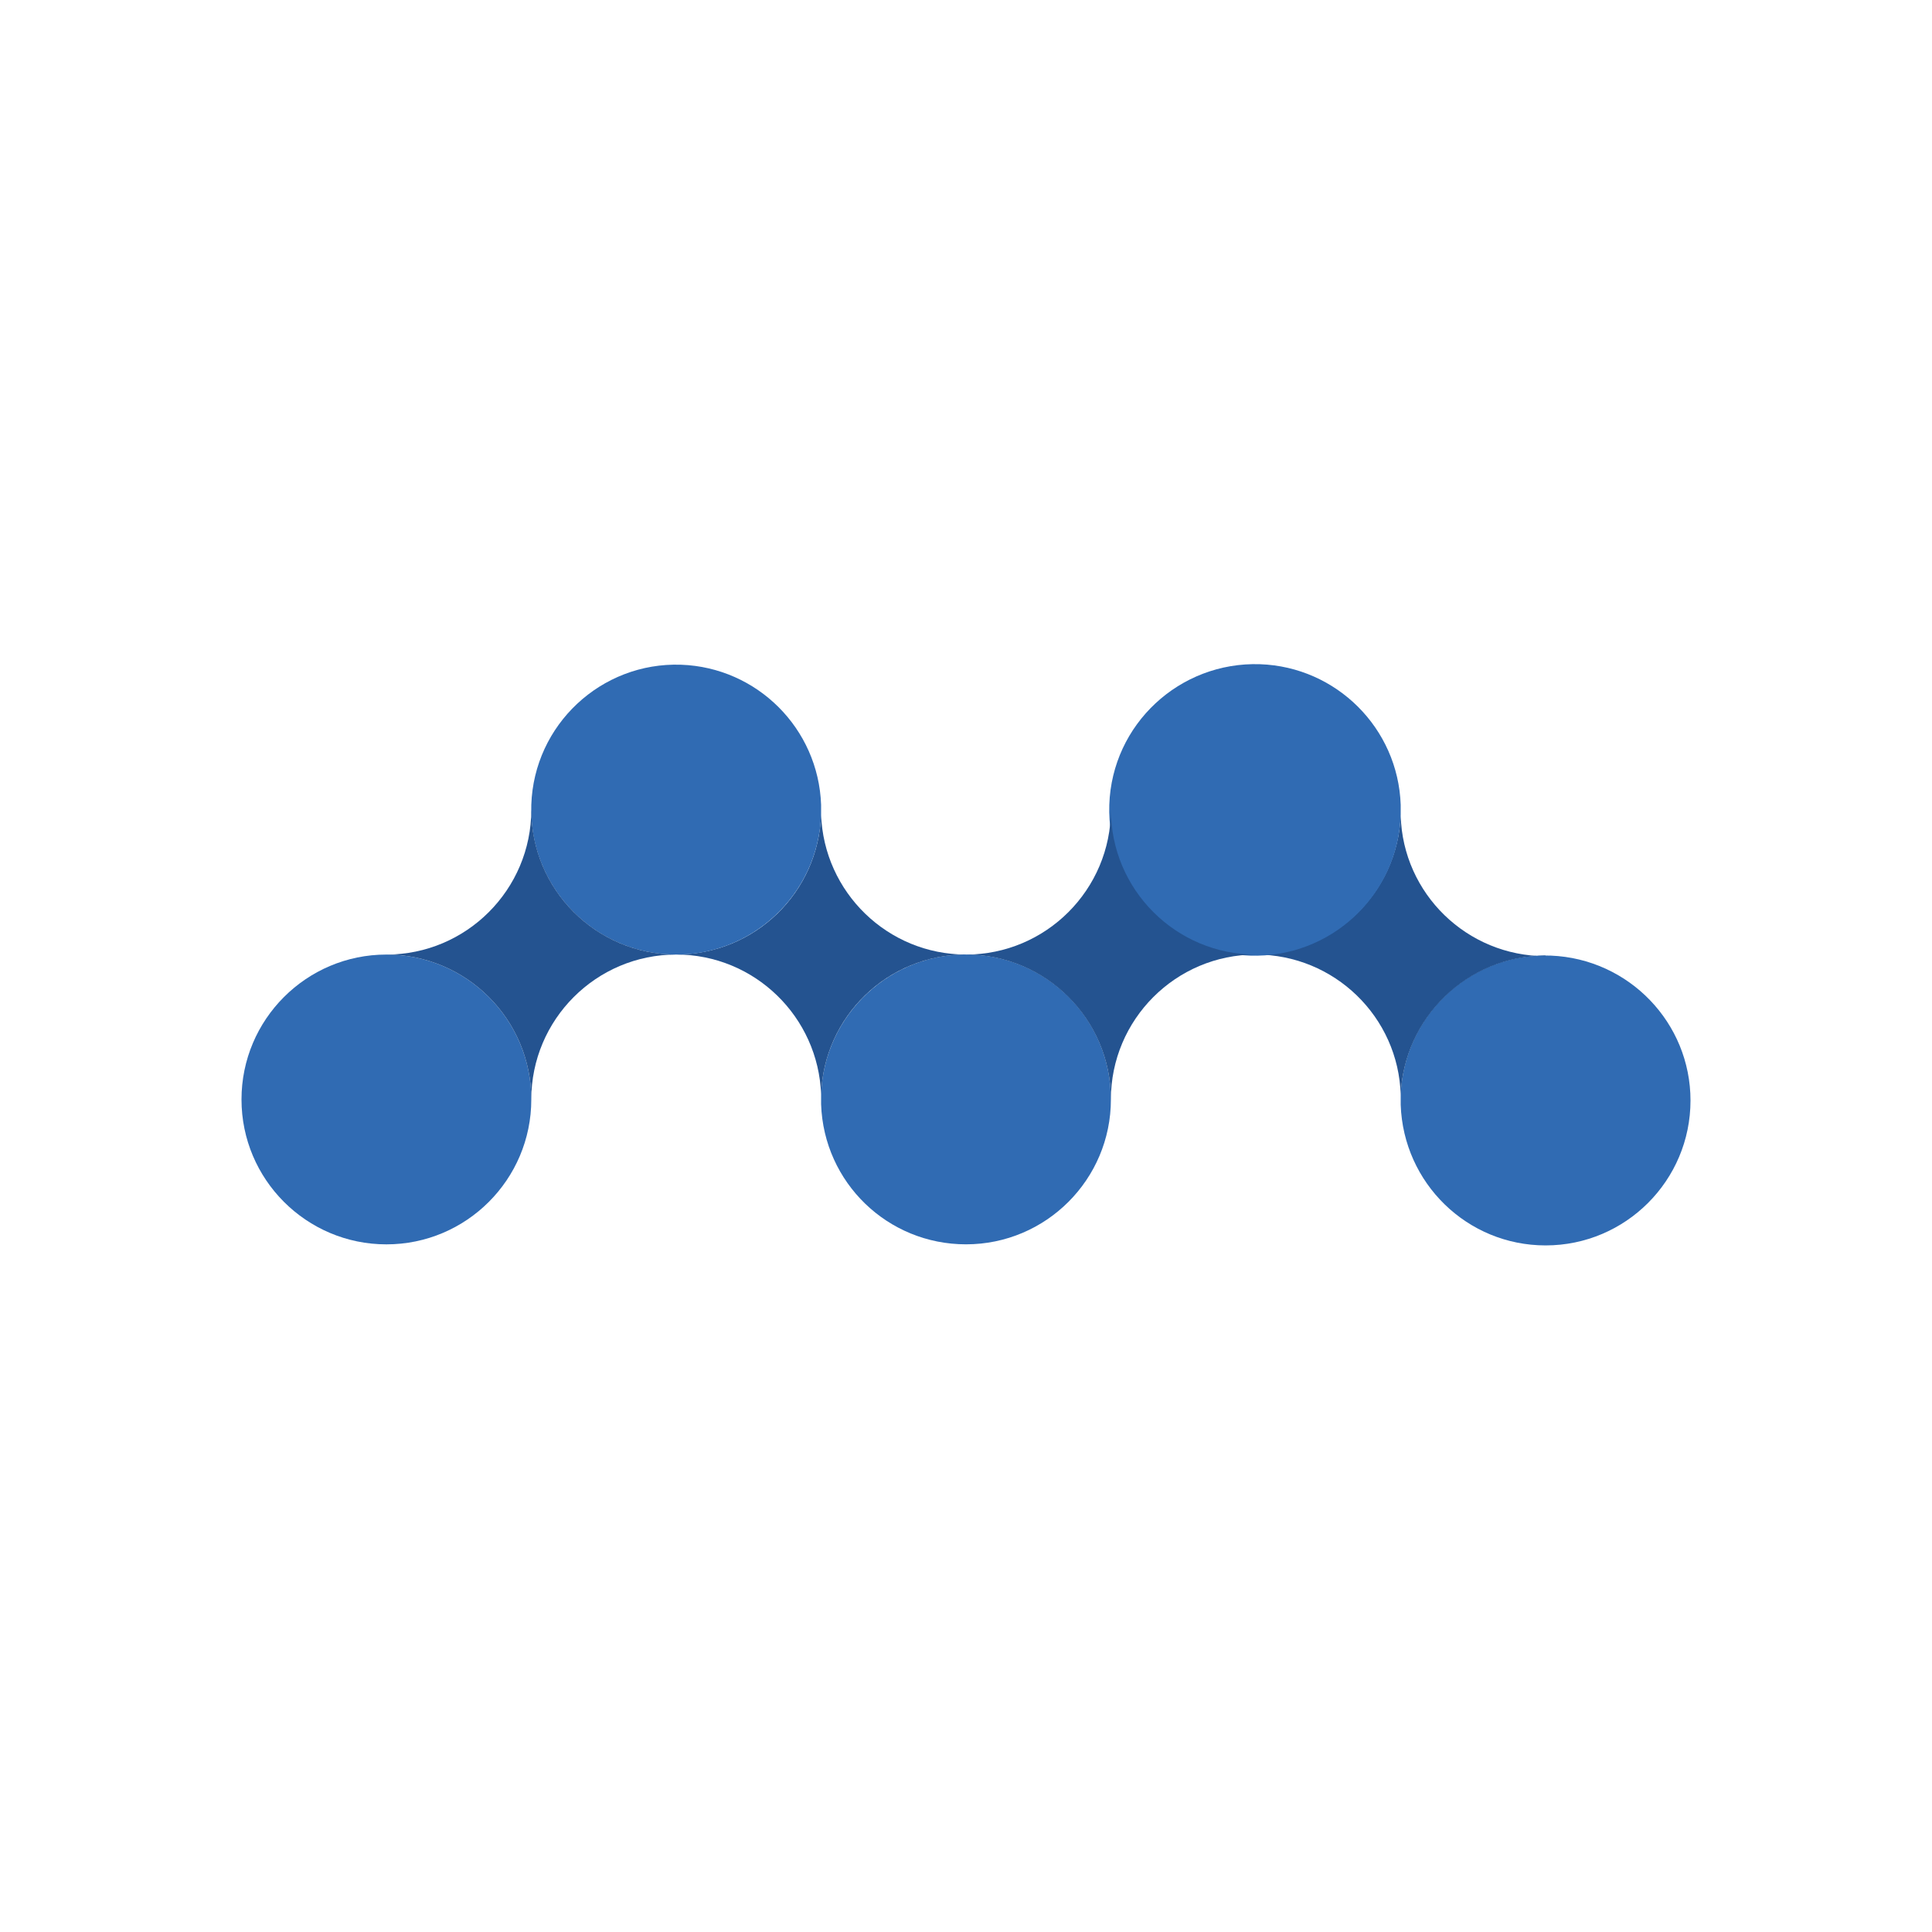 <svg width="64" height="64" viewBox="0 0 64 64" fill="none" xmlns="http://www.w3.org/2000/svg">
<rect width="64" height="64" fill="white"/>
<path d="M56 36.456C56 39.105 53.849 41.256 51.2 41.256C48.605 41.256 46.489 39.194 46.4 36.598C46.4 36.545 46.4 36.492 46.4 36.456C46.4 36.42 46.4 36.332 46.4 36.278C46.507 33.612 48.729 31.549 51.378 31.656C53.956 31.763 56 33.878 56 36.456Z" fill="#306BB3"/>
<path d="M51.2 31.656C48.622 31.656 46.507 33.701 46.4 36.278C46.329 33.683 44.196 31.621 41.6 31.621C44.178 31.621 46.293 29.576 46.4 27.016C46.471 29.612 48.604 31.674 51.2 31.674V31.656Z" fill="#245390"/>
<path d="M46.4 26.82C46.4 26.874 46.4 26.945 46.4 26.998C46.311 29.665 44.071 31.745 41.404 31.656C38.738 31.567 36.658 29.327 36.747 26.66C36.836 23.994 39.076 21.914 41.742 22.003C44.267 22.092 46.311 24.118 46.4 26.66C46.4 26.714 46.4 26.767 46.4 26.803V26.82Z" fill="#306BB3"/>
<path d="M36.8 36.42C36.8 39.069 34.649 41.22 32 41.22C29.404 41.22 27.289 39.176 27.2 36.58C27.2 36.527 27.2 36.474 27.2 36.42C27.2 36.367 27.2 36.314 27.2 36.26C27.289 33.611 29.511 31.532 32.16 31.62C34.756 31.709 36.8 33.825 36.8 36.42Z" fill="#306BB3"/>
<path d="M41.6 31.621C38.951 31.621 36.8 33.772 36.8 36.421C36.8 33.772 34.649 31.621 32 31.621C34.649 31.621 36.8 29.469 36.8 26.821C36.8 29.469 38.951 31.621 41.6 31.621Z" fill="#245390"/>
<path d="M32 31.62C29.404 31.62 27.289 33.665 27.2 36.261C27.111 33.683 24.996 31.62 22.4 31.62C24.996 31.62 27.111 29.576 27.2 26.98C27.289 29.558 29.404 31.62 32 31.62Z" fill="#245390"/>
<path d="M27.2 26.82C27.2 26.874 27.2 26.927 27.2 26.98C27.111 29.629 24.889 31.709 22.24 31.62C19.591 31.531 17.511 29.309 17.6 26.66C17.689 24.011 19.911 21.931 22.56 22.02C25.084 22.109 27.111 24.136 27.2 26.66C27.2 26.714 27.2 26.767 27.2 26.82Z" fill="#306BB3"/>
<path d="M17.6 36.421C17.6 39.069 15.449 41.221 12.8 41.221C10.151 41.221 8 39.069 8 36.421C8 33.772 10.151 31.621 12.8 31.621C15.449 31.621 17.6 33.772 17.6 36.421Z" fill="#306BB3"/>
<path d="M22.4 31.621C19.751 31.621 17.6 33.772 17.6 36.421C17.6 33.772 15.449 31.621 12.8 31.621C15.449 31.621 17.6 29.469 17.6 26.821C17.6 29.469 19.751 31.621 22.4 31.621Z" fill="#245390"/>
</svg>
